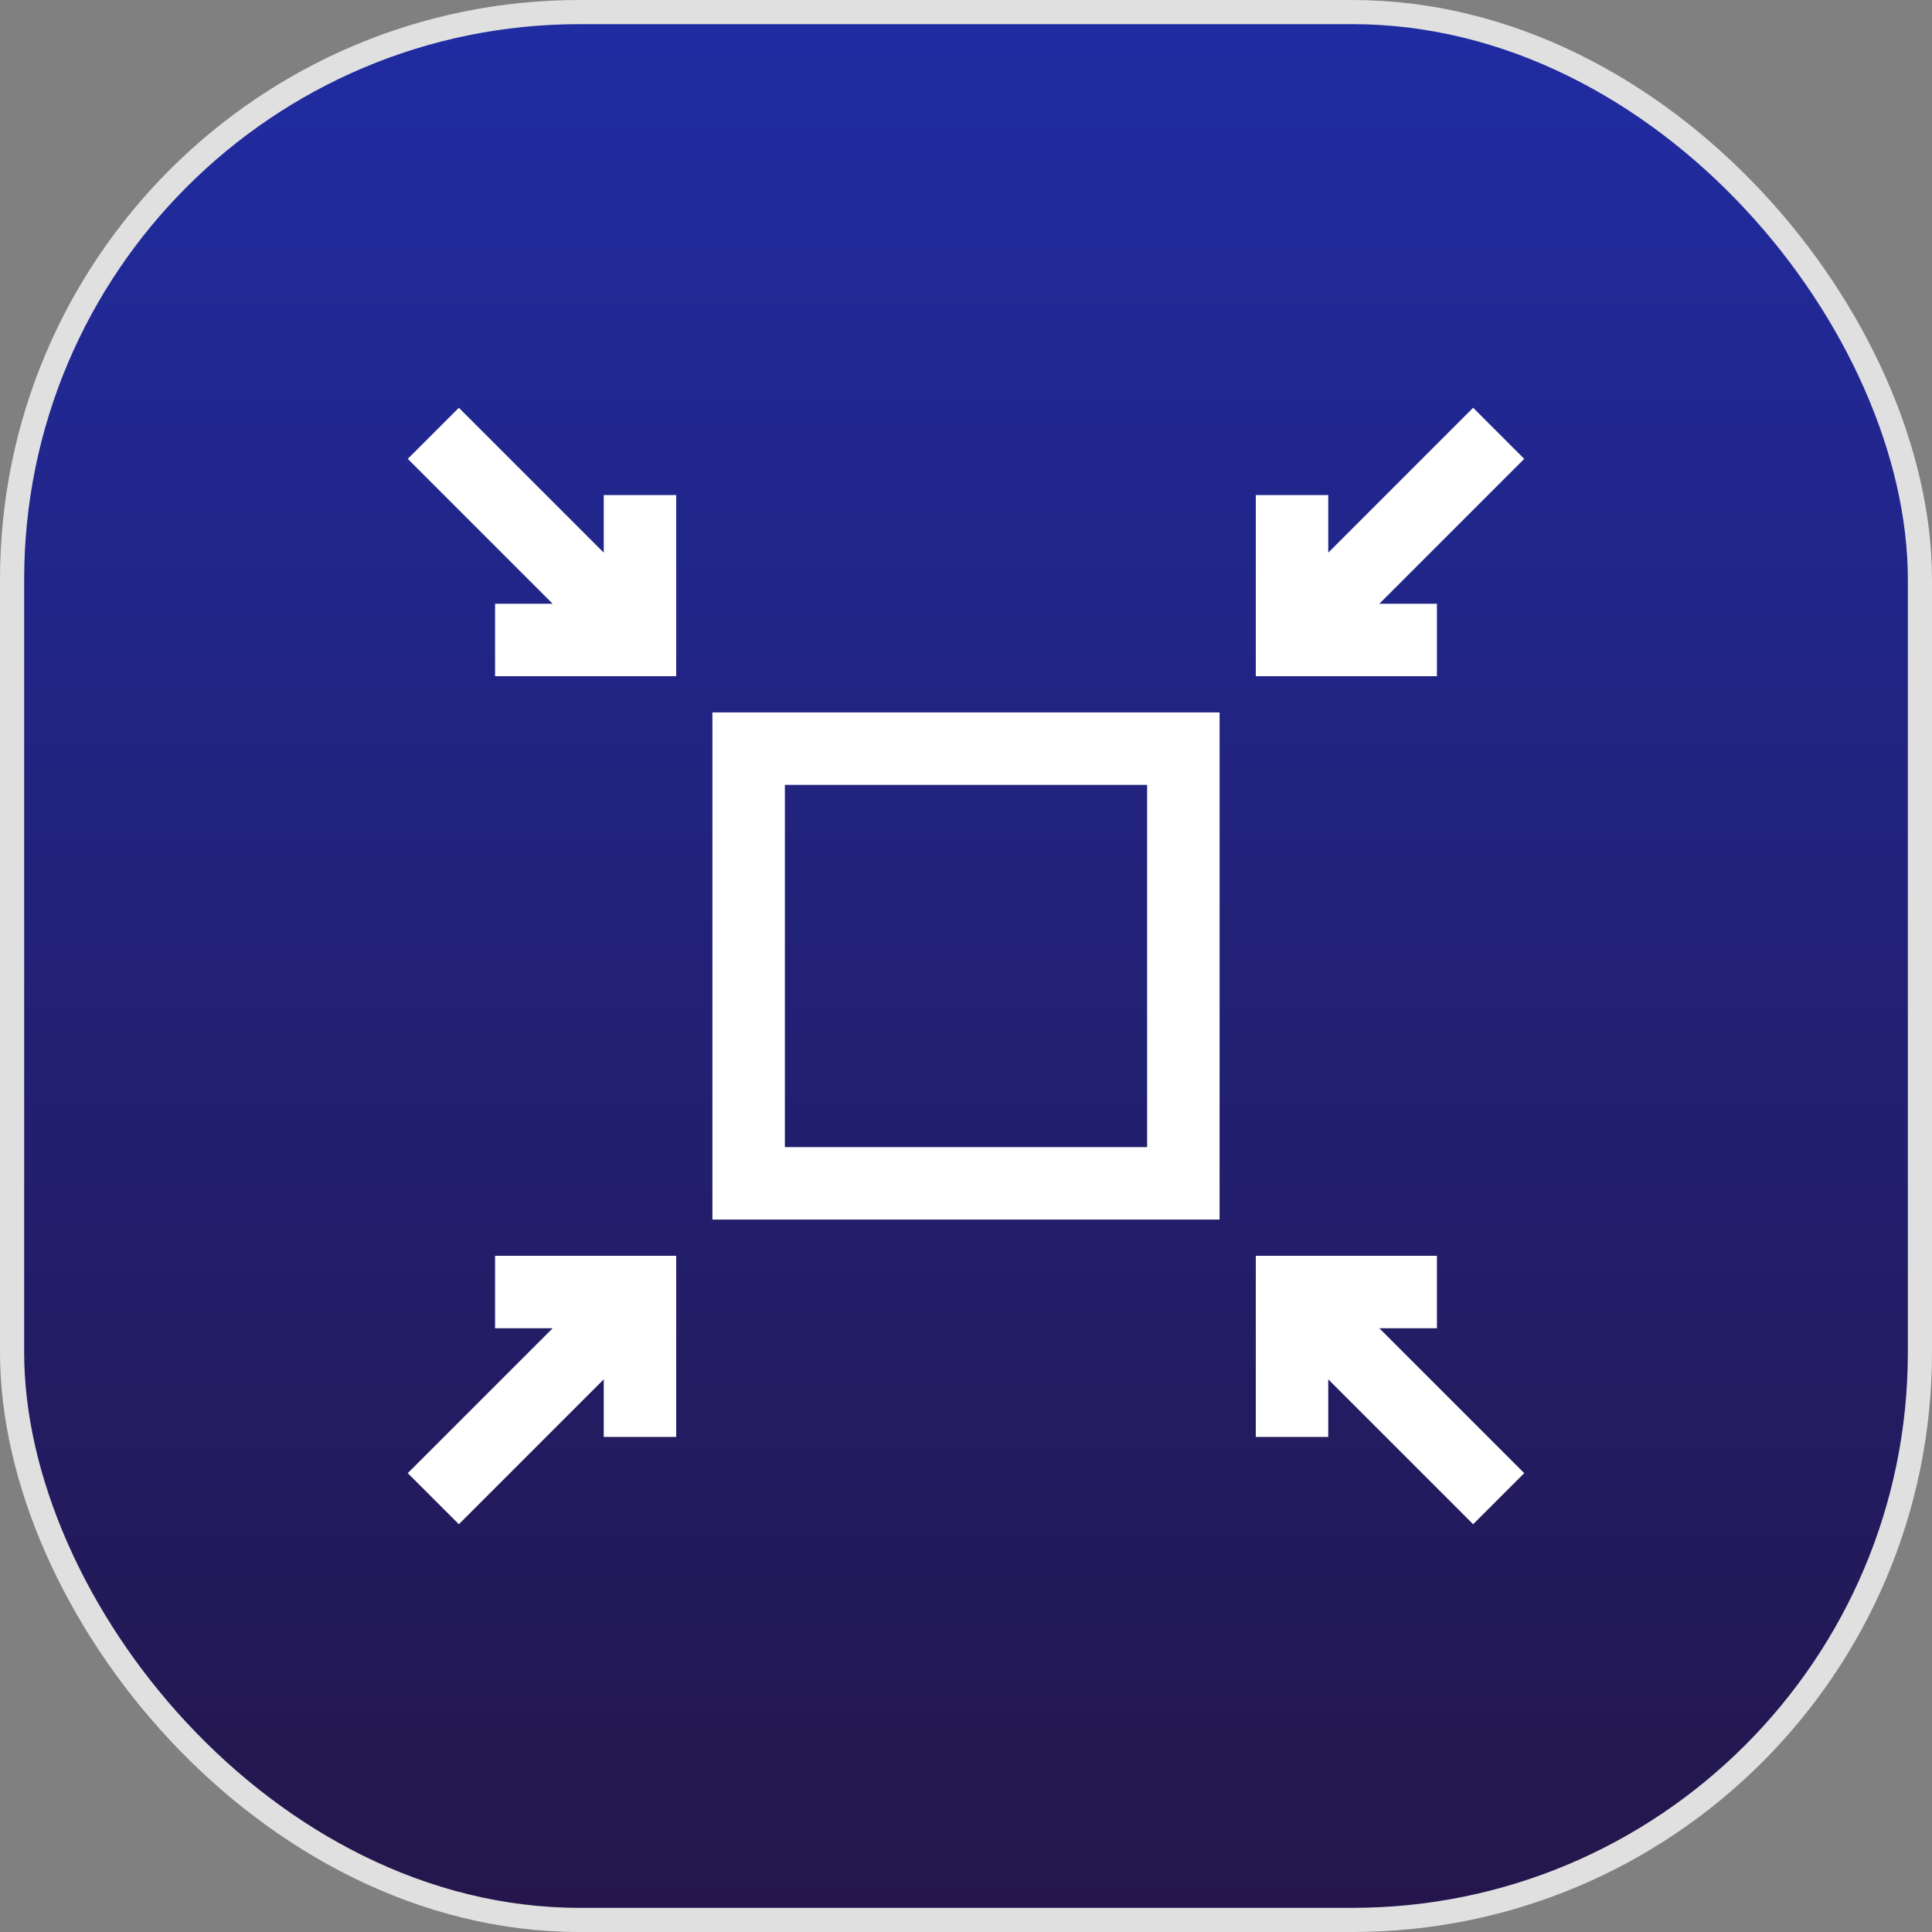<svg width="80" height="80" viewBox="0 0 80 80" fill="none" xmlns="http://www.w3.org/2000/svg">
<rect x="0" y="0" width="80" height="80" fill="#808080" stroke="none"/>
<rect x="0.5" y="0.5" width="79" height="79" rx="23.5" fill="url(#paint0_linear_6212_10164)"/>
<rect x="0.5" y="0.5" width="79" height="79" rx="23.5" stroke="#E0E0E0"/>
<g clip-path="url(#clip0_6212_10164)">
<path d="M25 22.885L19 16.885L16.885 19L22.885 25H20.5V28H28V20.5H25V22.885Z" fill="white"/>
<path d="M59.5 25H57.115L63.115 19L61 16.885L55 22.885V20.5H52V28H59.5V25Z" fill="white"/>
<path d="M59.5 55V52H52V59.5H55V57.115L61 63.115L63.115 61L57.115 55H59.5Z" fill="white"/>
<path d="M20.5 55H22.885L16.885 61L19 63.115L25 57.115V59.5H28V52H20.5V55Z" fill="white"/>
<path d="M29.5 50.5H50.5V29.5H29.5V50.5ZM32.5 32.5H47.5V47.5H32.5V32.5Z" fill="white"/>
</g>
<defs>
<linearGradient id="paint0_linear_6212_10164" x1="40" y1="0" x2="40" y2="80" gradientUnits="userSpaceOnUse">
<stop stop-color="#202CA3"/>
<stop offset="1" stop-color="#24164A"/>
</linearGradient>
<clipPath id="clip0_6212_10164">
<rect width="48" height="48" fill="white" transform="translate(16 16)"/>
</clipPath>
</defs>
</svg>

